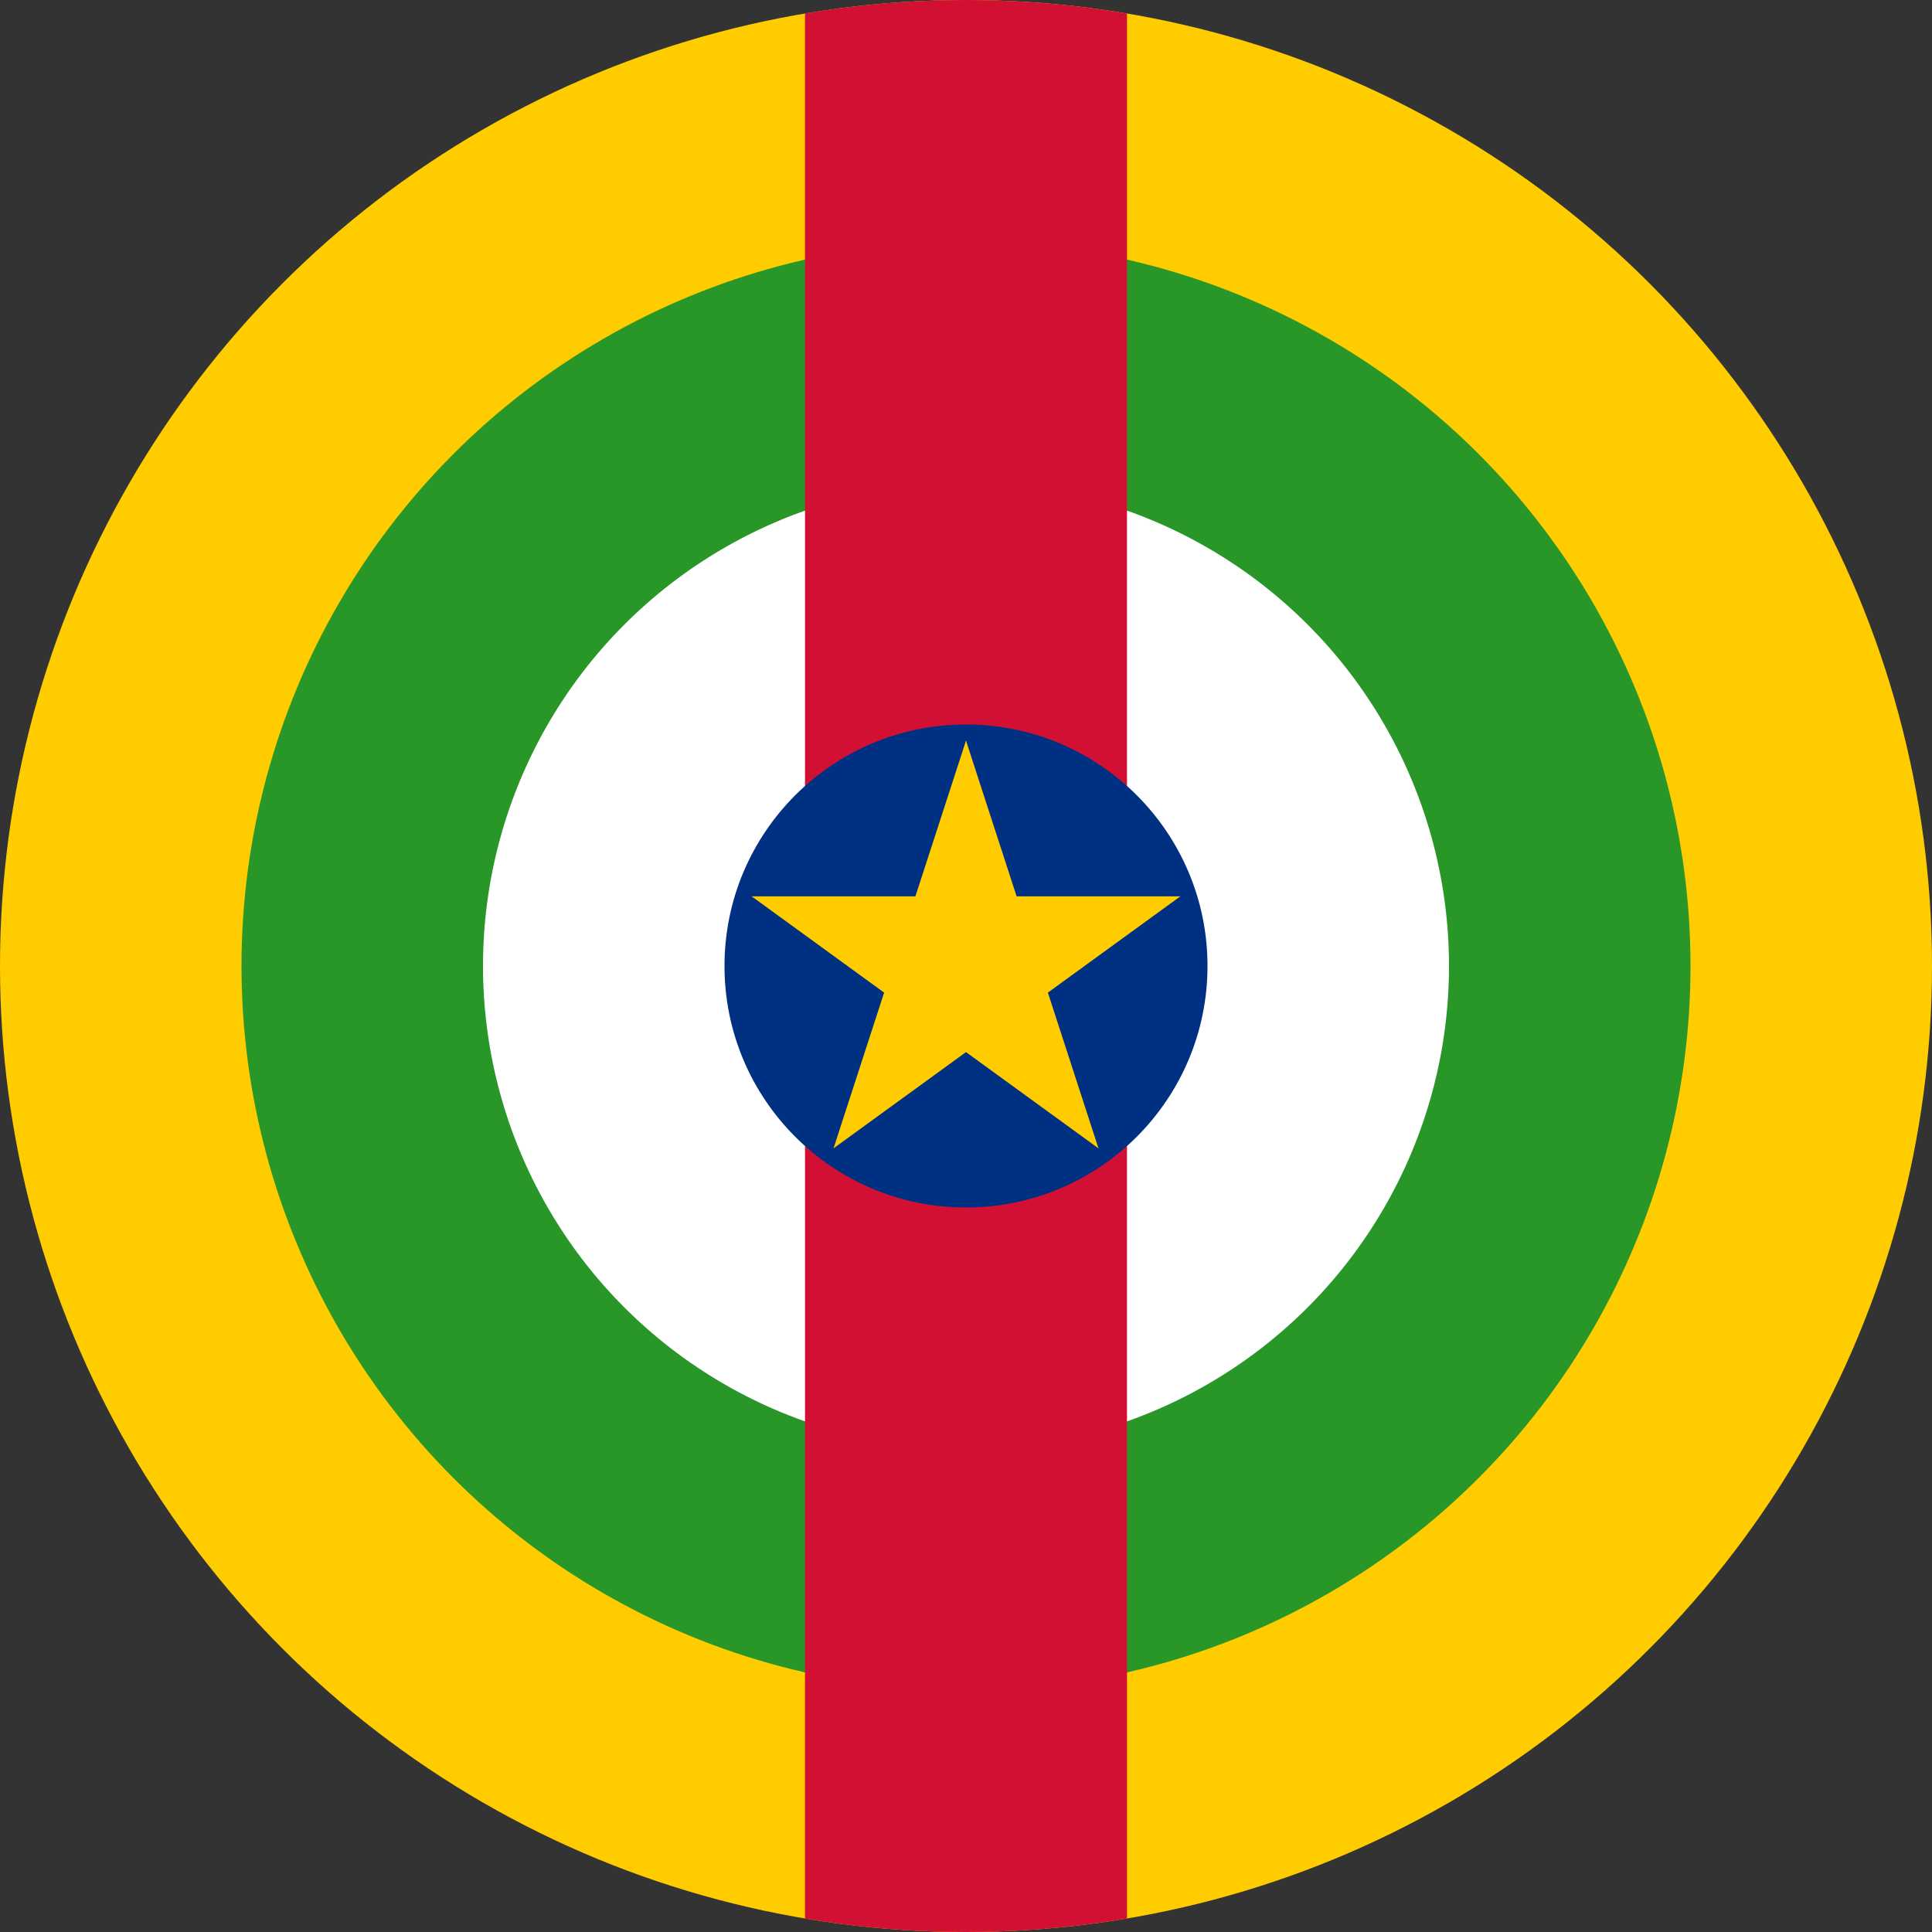 <svg version="1.0" xmlns="http://www.w3.org/2000/svg" xmlns:xlink="http://www.w3.org/1999/xlink" width="600" height="600" viewBox="-300 -300 600 600"><rect x="-300" y="-300" width="600" height="600" fill="#333333" stroke="none"/><circle r="300" fill="#fc0"/><circle r="225" fill="#289728"/><circle r="150" fill="#fff"/><clipPath id="a"><circle r="300"/></clipPath><path clip-path="url(#a)" fill="#d21034" d="M-50-300H50v600H-50z"/><circle r="75" fill="#003082"/><g id="c"><path id="b" d="M0-70V0h35" transform="rotate(18 0 -70)" fill="#fc0"/><use xlink:href="#b" transform="scale(-1 1)"/></g><use xlink:href="#c" transform="rotate(72)"/><use xlink:href="#c" transform="rotate(144)"/><use xlink:href="#c" transform="rotate(216)"/><use xlink:href="#c" transform="rotate(288)"/></svg>